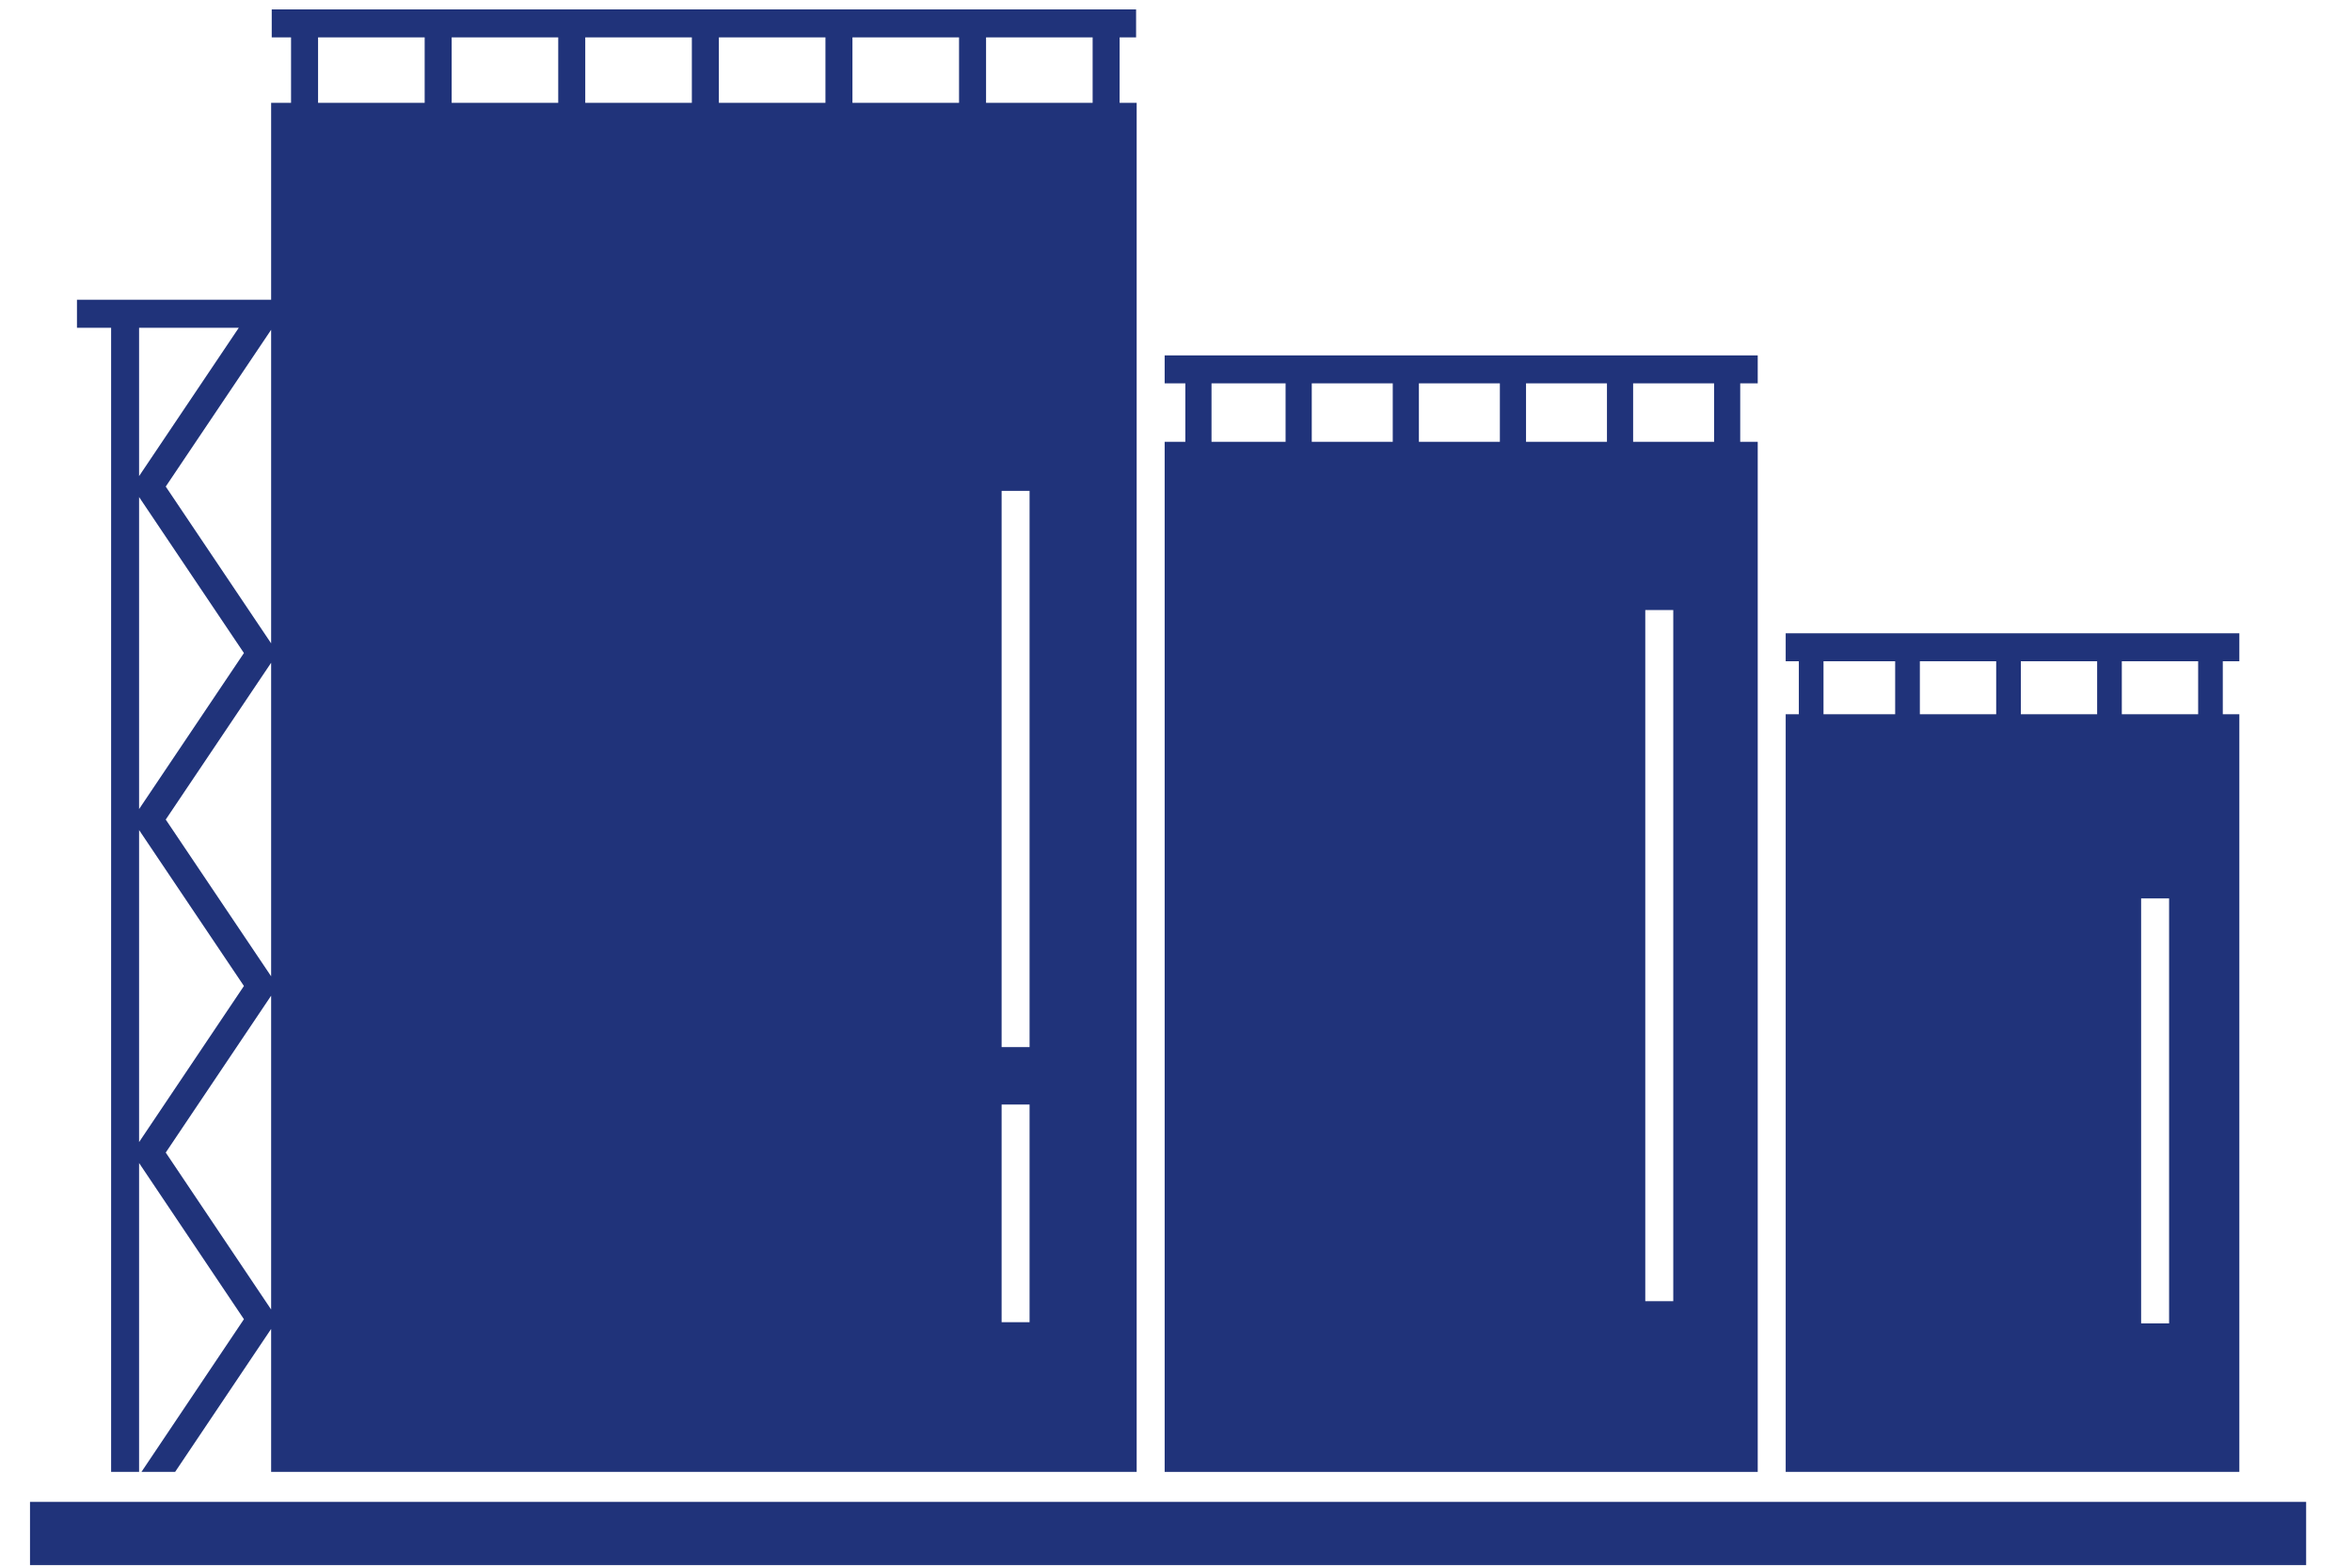 <?xml version="1.0" encoding="UTF-8"?> <svg xmlns="http://www.w3.org/2000/svg" width="90" height="60" viewBox="0 0 90 60" fill="none"><path d="M88.245 57.48H1.148V59.9H88.245V57.48Z" fill="#20337A"></path><path d="M44.566 14.672H45.357V16.909H44.566V56.334H67.26V26.802V16.909H66.59V14.672H67.26V13.602H44.566V14.672ZM64.028 49.8H62.957V23.348H64.028V49.8ZM64.386 14.672H65.387H65.591V16.909H62.492V14.672H64.386ZM60.286 14.672H61.288H61.491V16.909H58.394V14.672H60.286ZM56.188 14.672H57.19H57.393V16.909H54.294V14.672H56.188ZM52.089 14.672H53.09H53.294V16.909H50.195V14.672H52.089ZM47.988 14.672H48.99H49.193V16.909H46.359V14.672H47.988Z" fill="#20337A"></path><path d="M42.843 1.43H43.473V0.36H10.398V1.43H11.137V3.937H10.375V11.473H2.945V12.544H4.252V56.333H5.322V44.512L9.334 50.49L5.413 56.334H6.701L10.375 50.862V56.334H43.495V16.374V3.937H42.842L42.843 1.43ZM9.137 12.545L5.322 18.222V12.545H9.137ZM5.322 19.023L9.334 24.994L5.322 30.966V19.023ZM5.322 31.768L9.334 37.737L5.322 43.711V31.768ZM10.375 50.119L6.342 44.112L10.375 38.108V50.119ZM10.375 37.366L6.342 31.367L10.375 25.366V37.366ZM10.375 24.623L6.342 18.622L10.375 12.622V24.623ZM41.81 3.937H37.732V1.43H41.81V3.937ZM36.698 3.937H32.619V1.43H36.698V3.937ZM31.586 3.937H27.508V1.43H31.586V3.937ZM26.474 3.937H22.395V1.43H26.474V3.937ZM21.361 3.937H17.283V1.43H21.361V3.937ZM12.171 1.43H16.25V3.937H12.171V1.43ZM39.397 50.604H38.327V42.273H39.397V50.604ZM39.397 40.076H38.327V18.788H39.397V40.076Z" fill="#20337A"></path><path d="M85.689 25.307V24.237H68.33V25.307H68.833V27.336H68.33V56.333H85.689V27.337H85.056V25.308L85.689 25.307ZM79.113 25.307H80.056H80.248V27.336H77.328V25.307H79.113ZM75.249 25.307H76.193H76.385V27.336H73.464V25.307H75.249ZM69.777 25.307H71.384H72.328H72.519V27.336H69.777V25.307ZM83.001 50.65H81.931V34.385H83.001V50.65ZM84.113 27.337H81.192V25.308H82.978H83.921H84.113V27.337Z" fill="#20337A"></path></svg> 